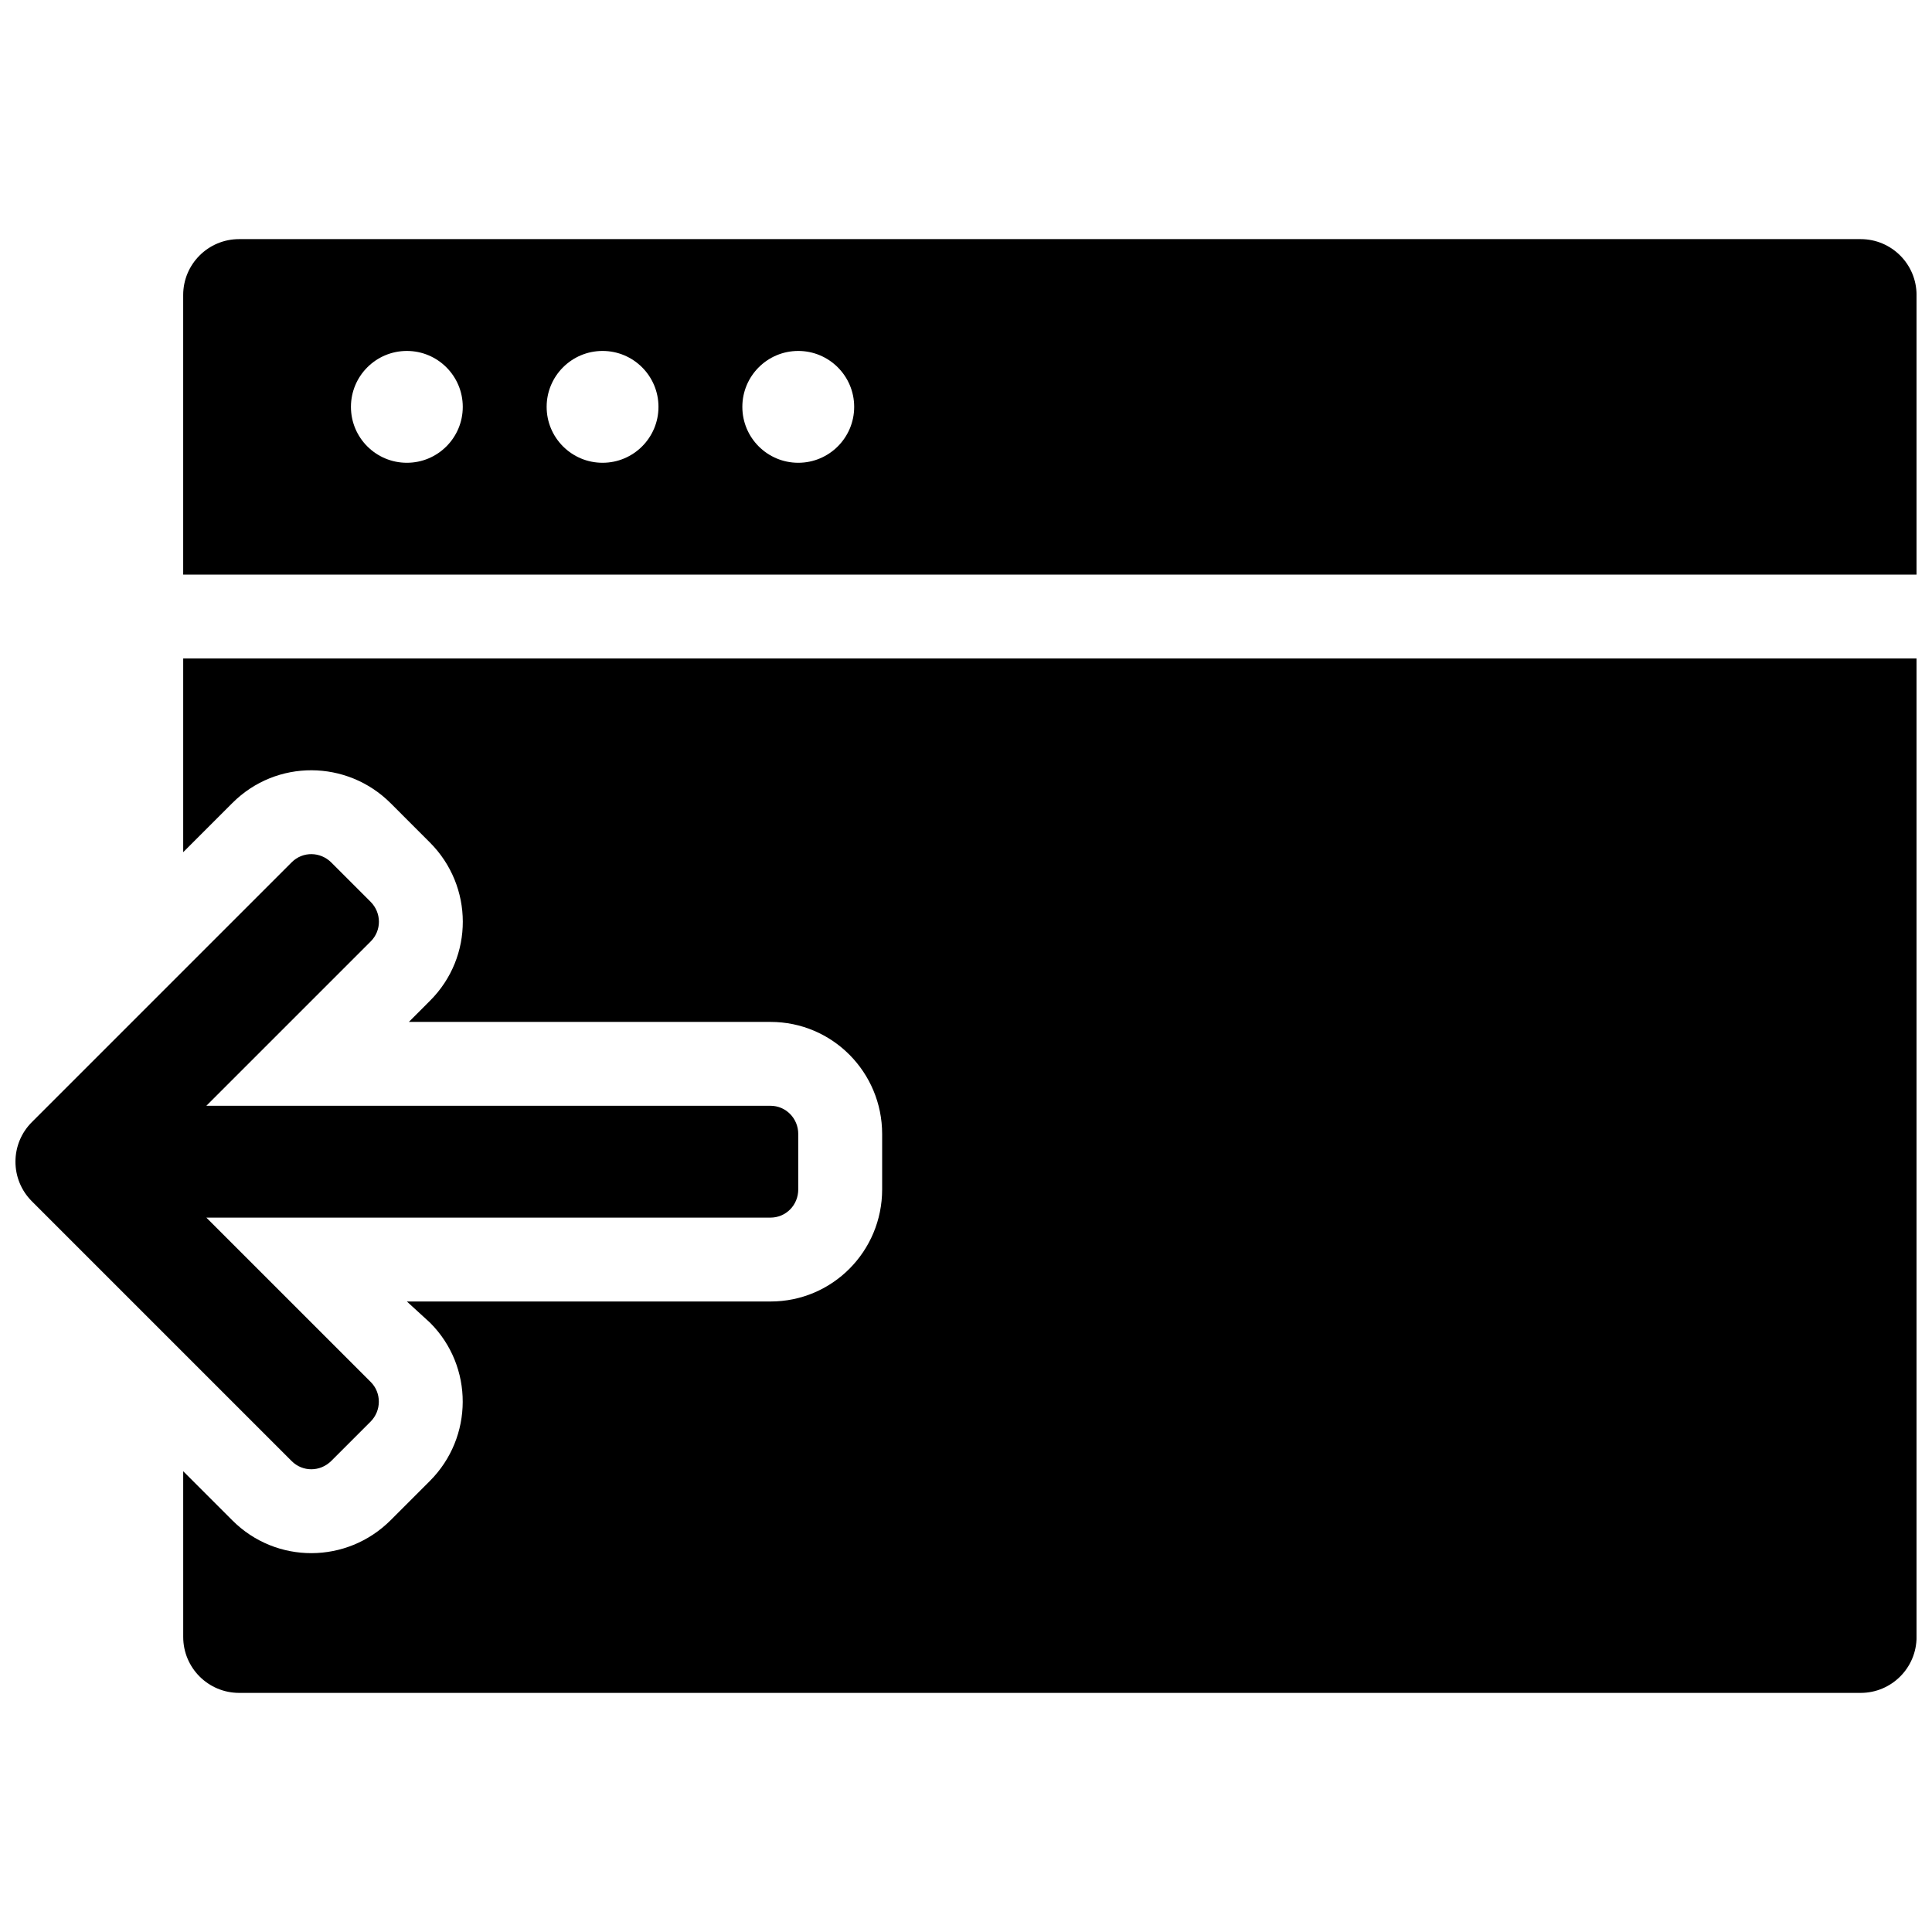 <?xml version="1.0" encoding="UTF-8"?>
<!-- Uploaded to: ICON Repo, www.svgrepo.com, Generator: ICON Repo Mixer Tools -->
<svg width="800px" height="800px" version="1.1" viewBox="144 144 512 512" xmlns="http://www.w3.org/2000/svg">
 <defs>
  <clipPath id="a">
   <path d="m148.09 207h503.81v386h-503.81z"/>
  </clipPath>
 </defs>
 <g clip-path="url(#a)">
  <path d="m192.55 533.89 13.051 13.051c11.605 11.602 30.332 11.52 41.93-0.078l10.379-10.383c11.559-11.559 11.66-30.352 0.066-41.941l-6.152-5.629h96.371c16.41 0 29.582-13.312 29.582-29.707v-14.676c0-16.324-13.145-29.707-29.582-29.707h-95.844l5.625-5.629c11.605-11.602 11.543-30.336-0.066-41.941l-10.379-10.383c-11.543-11.543-30.281-11.727-41.93-0.078l-13.051 13.051v-51.336h459.36v259.31c0 8.184-6.633 14.82-14.816 14.82h-429.72c-8.184 0-14.82-6.637-14.82-14.82zm14.82-326.52h429.72c8.184 0 14.816 6.633 14.816 14.816v74.09h-459.36v-74.09c0-8.184 6.637-14.816 14.82-14.816zm44.453 59.27c8.184 0 14.816-6.633 14.816-14.816 0-8.184-6.633-14.82-14.816-14.82-8.184 0-14.82 6.637-14.82 14.82 0 8.184 6.637 14.816 14.82 14.816zm51.863 0c8.184 0 14.816-6.633 14.816-14.816 0-8.184-6.633-14.82-14.816-14.82s-14.82 6.637-14.82 14.82c0 8.184 6.637 14.816 14.82 14.816zm51.859 0c8.184 0 14.82-6.633 14.82-14.816 0-8.184-6.637-14.82-14.82-14.82-8.184 0-14.816 6.637-14.816 14.82 0 8.184 6.633 14.816 14.816 14.816zm-7.352 200.04h-149.51l43.574 43.57c2.867 2.871 2.856 7.59-0.066 10.512l-10.379 10.379c-2.965 2.965-7.621 2.957-10.5 0.078l-68.879-68.879c-5.785-5.789-5.785-15.168 0-20.957l68.879-68.879c2.914-2.91 7.578-2.844 10.5 0.078l10.379 10.379c2.965 2.965 2.949 7.625 0.066 10.512l-43.574 43.57h149.51c4.078 0 7.352 3.348 7.352 7.481v14.676c0 4.195-3.293 7.481-7.352 7.481z" fill-rule="evenodd"/>
 </g>
</svg>